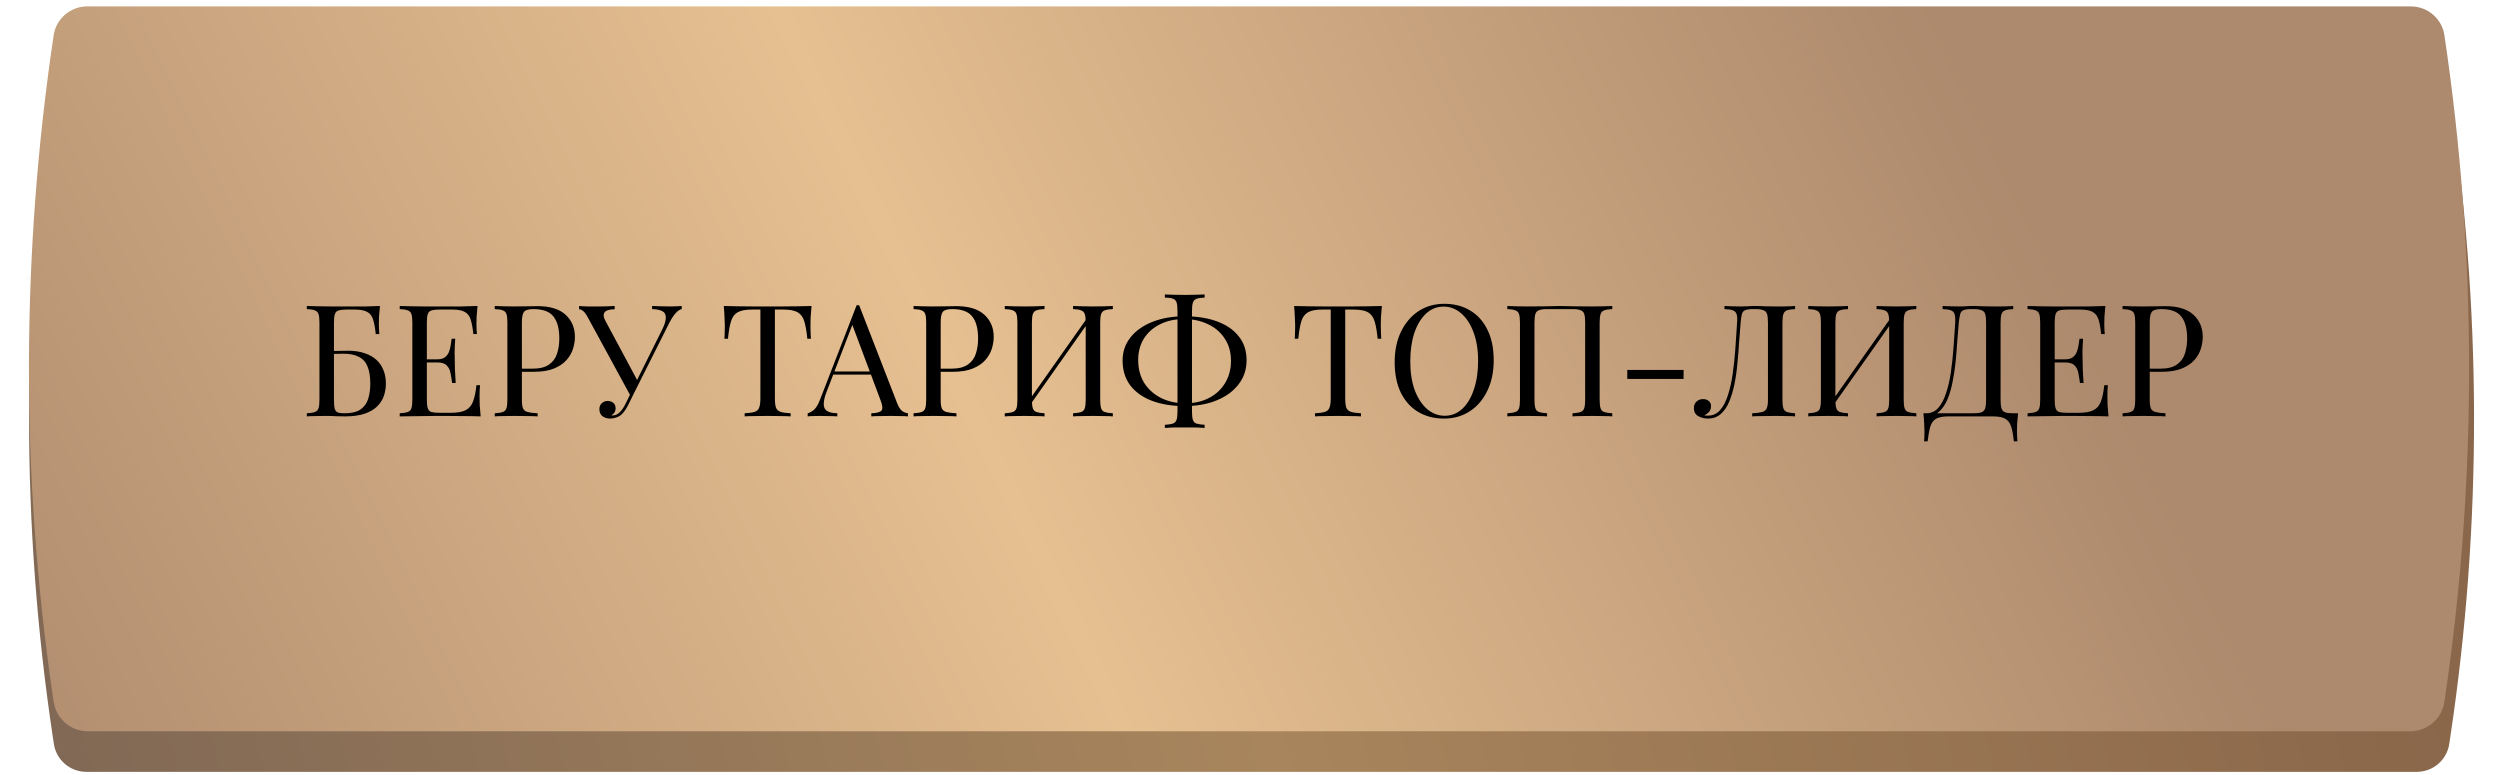 <?xml version="1.0" encoding="UTF-8"?> <svg xmlns="http://www.w3.org/2000/svg" width="300" height="93" viewBox="0 0 300 93" fill="none"><path d="M6.465 11.333C6.754 9.455 8.37 8.068 10.27 8.068H290.105C292.005 8.068 293.621 9.455 293.91 11.333C297.833 36.873 297.878 62.858 294.04 88.411L293.911 89.271C293.622 91.197 291.967 92.622 290.02 92.622H10.355C8.407 92.622 6.753 91.197 6.464 89.271L6.334 88.411C2.497 62.858 2.541 36.873 6.465 11.333Z" fill="url(#paint0_linear_17_774)"></path><path d="M6.437 4.237C6.734 2.244 8.445 0.769 10.46 0.769H289.306C291.321 0.769 293.033 2.244 293.33 4.237C297.236 30.448 297.28 57.089 293.46 83.312L293.331 84.196C293.033 86.24 291.281 87.755 289.215 87.755H10.551C8.485 87.755 6.733 86.24 6.435 84.196L6.306 83.312C2.486 57.089 2.53 30.448 6.437 4.237Z" fill="url(#paint1_linear_17_774)"></path><path d="M45.595 36.718C45.545 37.154 45.508 37.578 45.483 37.99C45.47 38.402 45.464 38.714 45.464 38.926C45.464 39.15 45.47 39.369 45.483 39.581C45.495 39.78 45.508 39.949 45.52 40.086H45.09C45.015 39.35 44.909 38.77 44.772 38.346C44.635 37.909 44.397 37.603 44.061 37.429C43.736 37.242 43.243 37.148 42.582 37.148H41.59C41.166 37.148 40.842 37.185 40.617 37.26C40.405 37.323 40.262 37.466 40.187 37.691C40.112 37.903 40.075 38.24 40.075 38.701V47.983C40.075 48.42 40.1 48.757 40.15 48.994C40.212 49.231 40.33 49.393 40.505 49.48C40.692 49.555 40.967 49.593 41.328 49.593C42.189 49.593 42.838 49.437 43.275 49.125C43.724 48.8 44.029 48.37 44.192 47.834C44.354 47.285 44.435 46.686 44.435 46.037C44.435 45.214 44.329 44.54 44.117 44.016C43.917 43.479 43.574 43.087 43.087 42.837C42.613 42.575 41.971 42.444 41.16 42.444C41.023 42.444 40.798 42.45 40.486 42.463C40.187 42.463 39.894 42.469 39.607 42.481C39.32 42.481 39.12 42.481 39.008 42.481L38.971 42.126C39.557 42.126 40.118 42.12 40.655 42.107C41.191 42.095 41.572 42.088 41.796 42.088C42.545 42.088 43.2 42.188 43.761 42.388C44.335 42.575 44.809 42.843 45.183 43.193C45.558 43.542 45.838 43.96 46.026 44.446C46.213 44.92 46.306 45.444 46.306 46.018C46.306 46.505 46.231 46.985 46.082 47.459C45.932 47.921 45.67 48.345 45.296 48.732C44.934 49.106 44.435 49.405 43.799 49.63C43.162 49.855 42.358 49.967 41.385 49.967C41.06 49.967 40.736 49.961 40.411 49.948C40.1 49.923 39.638 49.911 39.027 49.911C38.677 49.911 38.284 49.917 37.848 49.929C37.423 49.929 37.08 49.942 36.819 49.967V49.593C37.243 49.568 37.561 49.518 37.773 49.443C37.997 49.368 38.147 49.218 38.222 48.994C38.297 48.769 38.334 48.432 38.334 47.983V38.701C38.334 38.24 38.297 37.903 38.222 37.691C38.147 37.466 37.997 37.316 37.773 37.242C37.561 37.154 37.243 37.104 36.819 37.092V36.718C37.28 36.73 37.767 36.743 38.278 36.755C38.79 36.755 39.295 36.761 39.794 36.774C40.293 36.774 40.755 36.774 41.179 36.774C41.615 36.774 41.971 36.774 42.245 36.774C42.732 36.774 43.287 36.774 43.911 36.774C44.535 36.761 45.096 36.743 45.595 36.718ZM57.304 36.718C57.254 37.154 57.217 37.578 57.192 37.99C57.179 38.402 57.173 38.714 57.173 38.926C57.173 39.15 57.179 39.369 57.192 39.581C57.204 39.78 57.217 39.949 57.229 40.086H56.799C56.724 39.35 56.618 38.77 56.481 38.346C56.344 37.909 56.107 37.603 55.77 37.429C55.445 37.242 54.953 37.148 54.291 37.148H52.738C52.314 37.148 51.99 37.185 51.765 37.26C51.553 37.323 51.41 37.466 51.335 37.691C51.26 37.903 51.222 38.24 51.222 38.701V47.983C51.222 48.432 51.26 48.769 51.335 48.994C51.41 49.218 51.553 49.368 51.765 49.443C51.99 49.505 52.314 49.536 52.738 49.536H54.104C54.89 49.536 55.483 49.43 55.882 49.218C56.294 49.006 56.587 48.663 56.761 48.189C56.949 47.703 57.086 47.047 57.173 46.224H57.604C57.566 46.561 57.547 47.01 57.547 47.572C57.547 47.809 57.554 48.152 57.566 48.601C57.591 49.037 57.629 49.493 57.678 49.967C57.042 49.942 56.325 49.929 55.526 49.929C54.728 49.917 54.017 49.911 53.393 49.911C53.119 49.911 52.763 49.911 52.326 49.911C51.902 49.911 51.441 49.917 50.942 49.929C50.443 49.929 49.937 49.936 49.426 49.948C48.914 49.948 48.428 49.954 47.966 49.967V49.593C48.39 49.568 48.709 49.518 48.921 49.443C49.145 49.368 49.295 49.218 49.37 48.994C49.444 48.769 49.482 48.432 49.482 47.983V38.701C49.482 38.24 49.444 37.903 49.37 37.691C49.295 37.466 49.145 37.316 48.921 37.242C48.709 37.154 48.39 37.104 47.966 37.092V36.718C48.428 36.73 48.914 36.743 49.426 36.755C49.937 36.755 50.443 36.761 50.942 36.774C51.441 36.774 51.902 36.774 52.326 36.774C52.763 36.774 53.119 36.774 53.393 36.774C53.967 36.774 54.616 36.774 55.339 36.774C56.075 36.761 56.73 36.743 57.304 36.718ZM54.086 43.118C54.086 43.118 54.086 43.18 54.086 43.305C54.086 43.429 54.086 43.492 54.086 43.492H50.661C50.661 43.492 50.661 43.429 50.661 43.305C50.661 43.18 50.661 43.118 50.661 43.118H54.086ZM54.628 40.648C54.578 41.359 54.553 41.901 54.553 42.276C54.566 42.65 54.572 42.993 54.572 43.305C54.572 43.617 54.578 43.96 54.591 44.334C54.603 44.708 54.634 45.251 54.684 45.962H54.254C54.204 45.563 54.142 45.176 54.067 44.802C54.004 44.415 53.855 44.103 53.618 43.866C53.393 43.617 53.006 43.492 52.457 43.492V43.118C52.869 43.118 53.181 43.036 53.393 42.874C53.618 42.7 53.78 42.481 53.88 42.219C53.98 41.957 54.048 41.689 54.086 41.415C54.123 41.128 54.16 40.872 54.198 40.648H54.628ZM59.37 36.718C59.632 36.73 59.975 36.743 60.399 36.755C60.823 36.767 61.241 36.774 61.653 36.774C62.239 36.774 62.8 36.767 63.337 36.755C63.873 36.743 64.254 36.736 64.478 36.736C65.988 36.736 67.117 37.079 67.866 37.766C68.614 38.452 68.989 39.337 68.989 40.423C68.989 40.872 68.914 41.346 68.764 41.845C68.614 42.332 68.352 42.787 67.978 43.211C67.616 43.623 67.117 43.96 66.481 44.222C65.845 44.484 65.04 44.615 64.067 44.615H62.27V44.24H63.88C64.766 44.24 65.439 44.072 65.901 43.735C66.375 43.398 66.693 42.956 66.855 42.407C67.03 41.858 67.117 41.265 67.117 40.629C67.117 39.444 66.88 38.558 66.406 37.971C65.944 37.385 65.146 37.092 64.011 37.092C63.437 37.092 63.062 37.198 62.888 37.41C62.713 37.622 62.626 38.053 62.626 38.701V47.983C62.626 48.432 62.67 48.769 62.757 48.994C62.857 49.218 63.044 49.368 63.318 49.443C63.593 49.518 63.992 49.568 64.516 49.593V49.967C64.192 49.942 63.78 49.929 63.281 49.929C62.782 49.917 62.277 49.911 61.765 49.911C61.279 49.911 60.823 49.917 60.399 49.929C59.975 49.929 59.632 49.942 59.37 49.967V49.593C59.794 49.568 60.112 49.518 60.324 49.443C60.549 49.368 60.698 49.218 60.773 48.994C60.848 48.769 60.886 48.432 60.886 47.983V38.701C60.886 38.24 60.848 37.903 60.773 37.691C60.698 37.466 60.549 37.316 60.324 37.242C60.112 37.154 59.794 37.104 59.37 37.092V36.718ZM81.806 36.718V37.092C81.57 37.142 81.332 37.298 81.095 37.56C80.858 37.809 80.596 38.209 80.309 38.757L75.949 47.441H75.631L70.578 38.159C70.329 37.697 70.117 37.41 69.942 37.298C69.78 37.173 69.63 37.111 69.493 37.111V36.718C69.655 36.73 69.824 36.743 69.998 36.755C70.173 36.755 70.354 36.761 70.541 36.774C70.728 36.774 70.928 36.774 71.14 36.774C71.414 36.774 71.701 36.774 72.001 36.774C72.3 36.774 72.6 36.767 72.899 36.755C73.211 36.743 73.498 36.73 73.76 36.718V37.111C73.448 37.111 73.173 37.148 72.936 37.223C72.699 37.298 72.543 37.435 72.469 37.635C72.394 37.834 72.45 38.115 72.637 38.477L76.529 45.737L76.323 45.85L79.392 39.693C79.742 39.007 79.91 38.477 79.898 38.102C79.898 37.728 79.754 37.472 79.467 37.335C79.18 37.185 78.775 37.104 78.251 37.092V36.718C78.613 36.73 78.981 36.743 79.355 36.755C79.729 36.767 80.079 36.774 80.403 36.774C80.727 36.774 80.996 36.767 81.208 36.755C81.42 36.743 81.619 36.73 81.806 36.718ZM76.005 46.523L76.342 46.654L75.463 48.432C75.3 48.757 75.157 49.012 75.032 49.2C74.907 49.387 74.776 49.549 74.639 49.686C74.44 49.886 74.209 50.023 73.947 50.098C73.697 50.185 73.46 50.229 73.236 50.229C72.862 50.229 72.55 50.135 72.3 49.948C72.05 49.748 71.926 49.468 71.926 49.106C71.926 48.807 72.019 48.569 72.207 48.395C72.406 48.208 72.643 48.114 72.918 48.114C73.18 48.114 73.404 48.189 73.591 48.339C73.778 48.488 73.872 48.707 73.872 48.994C73.872 49.193 73.822 49.368 73.722 49.518C73.623 49.655 73.504 49.761 73.367 49.836C73.392 49.848 73.41 49.855 73.423 49.855C73.448 49.855 73.466 49.855 73.479 49.855C73.816 49.855 74.109 49.73 74.359 49.48C74.621 49.231 74.864 48.875 75.088 48.414L76.005 46.523ZM97.385 36.718C97.335 37.192 97.298 37.653 97.273 38.102C97.26 38.539 97.254 38.876 97.254 39.113C97.254 39.412 97.26 39.693 97.273 39.955C97.285 40.217 97.298 40.448 97.31 40.648H96.88C96.793 39.774 96.674 39.088 96.524 38.589C96.375 38.078 96.113 37.709 95.739 37.485C95.364 37.26 94.784 37.148 93.998 37.148H92.988V47.796C92.988 48.295 93.031 48.669 93.119 48.919C93.218 49.168 93.406 49.337 93.68 49.424C93.954 49.511 94.354 49.568 94.878 49.593V49.967C94.553 49.942 94.142 49.929 93.643 49.929C93.144 49.917 92.638 49.911 92.127 49.911C91.565 49.911 91.035 49.917 90.536 49.929C90.05 49.929 89.657 49.942 89.357 49.967V49.593C89.881 49.568 90.28 49.511 90.555 49.424C90.829 49.337 91.01 49.168 91.097 48.919C91.197 48.669 91.247 48.295 91.247 47.796V37.148H90.237C89.463 37.148 88.883 37.26 88.496 37.485C88.122 37.709 87.86 38.078 87.71 38.589C87.561 39.088 87.442 39.774 87.355 40.648H86.924C86.949 40.448 86.962 40.217 86.962 39.955C86.974 39.693 86.981 39.412 86.981 39.113C86.981 38.876 86.968 38.539 86.943 38.102C86.931 37.653 86.899 37.192 86.85 36.718C87.374 36.73 87.941 36.743 88.552 36.755C89.176 36.767 89.8 36.774 90.424 36.774C91.048 36.774 91.615 36.774 92.127 36.774C92.638 36.774 93.2 36.774 93.811 36.774C94.435 36.774 95.059 36.767 95.682 36.755C96.306 36.743 96.874 36.73 97.385 36.718ZM103.097 36.624L107.663 48.395C107.85 48.869 108.062 49.187 108.299 49.349C108.536 49.499 108.755 49.58 108.954 49.593V49.967C108.705 49.942 108.399 49.929 108.037 49.929C107.676 49.917 107.314 49.911 106.952 49.911C106.465 49.911 106.01 49.917 105.586 49.929C105.162 49.929 104.819 49.942 104.557 49.967V49.593C105.193 49.568 105.598 49.462 105.773 49.274C105.948 49.075 105.91 48.657 105.661 48.021L102.18 38.72L102.479 38.477L99.223 46.935C99.024 47.434 98.905 47.858 98.868 48.208C98.83 48.545 98.862 48.813 98.961 49.012C99.074 49.212 99.254 49.355 99.504 49.443C99.766 49.53 100.09 49.58 100.477 49.593V49.967C100.128 49.942 99.76 49.929 99.373 49.929C98.999 49.917 98.649 49.911 98.325 49.911C98.013 49.911 97.745 49.917 97.52 49.929C97.308 49.929 97.109 49.942 96.921 49.967V49.593C97.171 49.53 97.427 49.387 97.689 49.162C97.951 48.925 98.188 48.526 98.4 47.964L102.798 36.624C102.847 36.624 102.897 36.624 102.947 36.624C102.997 36.624 103.047 36.624 103.097 36.624ZM105.38 44.577V44.952H99.803L99.99 44.577H105.38ZM109.626 36.718C109.888 36.73 110.231 36.743 110.655 36.755C111.079 36.767 111.497 36.774 111.909 36.774C112.495 36.774 113.057 36.767 113.593 36.755C114.13 36.743 114.51 36.736 114.735 36.736C116.244 36.736 117.373 37.079 118.122 37.766C118.87 38.452 119.245 39.337 119.245 40.423C119.245 40.872 119.17 41.346 119.02 41.845C118.87 42.332 118.608 42.787 118.234 43.211C117.872 43.623 117.373 43.96 116.737 44.222C116.101 44.484 115.296 44.615 114.323 44.615H112.526V44.24H114.136C115.022 44.24 115.695 44.072 116.157 43.735C116.631 43.398 116.949 42.956 117.111 42.407C117.286 41.858 117.373 41.265 117.373 40.629C117.373 39.444 117.136 38.558 116.662 37.971C116.201 37.385 115.402 37.092 114.267 37.092C113.693 37.092 113.319 37.198 113.144 37.41C112.969 37.622 112.882 38.053 112.882 38.701V47.983C112.882 48.432 112.926 48.769 113.013 48.994C113.113 49.218 113.3 49.368 113.574 49.443C113.849 49.518 114.248 49.568 114.772 49.593V49.967C114.448 49.942 114.036 49.929 113.537 49.929C113.038 49.917 112.533 49.911 112.021 49.911C111.535 49.911 111.079 49.917 110.655 49.929C110.231 49.929 109.888 49.942 109.626 49.967V49.593C110.05 49.568 110.368 49.518 110.58 49.443C110.805 49.368 110.954 49.218 111.029 48.994C111.104 48.769 111.142 48.432 111.142 47.983V38.701C111.142 38.24 111.104 37.903 111.029 37.691C110.954 37.466 110.805 37.316 110.58 37.242C110.368 37.154 110.05 37.104 109.626 37.092V36.718ZM125.344 36.718V37.092C124.92 37.104 124.596 37.154 124.371 37.242C124.159 37.316 124.016 37.466 123.941 37.691C123.866 37.903 123.829 38.24 123.829 38.701V47.983C123.829 48.432 123.866 48.769 123.941 48.994C124.016 49.218 124.159 49.368 124.371 49.443C124.596 49.518 124.92 49.568 125.344 49.593V49.967C125.058 49.942 124.696 49.929 124.259 49.929C123.835 49.917 123.404 49.911 122.968 49.911C122.481 49.911 122.026 49.917 121.602 49.929C121.178 49.929 120.835 49.942 120.573 49.967V49.593C120.997 49.568 121.315 49.518 121.527 49.443C121.751 49.368 121.901 49.218 121.976 48.994C122.051 48.769 122.088 48.432 122.088 47.983V38.701C122.088 38.24 122.051 37.903 121.976 37.691C121.901 37.466 121.751 37.316 121.527 37.242C121.315 37.154 120.997 37.104 120.573 37.092V36.718C120.835 36.73 121.178 36.743 121.602 36.755C122.026 36.767 122.481 36.774 122.968 36.774C123.404 36.774 123.835 36.767 124.259 36.755C124.696 36.743 125.058 36.73 125.344 36.718ZM130.603 37.953C130.603 37.953 130.597 38.021 130.584 38.159C130.572 38.283 130.559 38.414 130.547 38.551C130.547 38.689 130.547 38.757 130.547 38.757L123.061 49.368L123.118 48.563L130.603 37.953ZM133.541 36.718V37.092C133.117 37.104 132.792 37.154 132.568 37.242C132.356 37.316 132.212 37.466 132.137 37.691C132.063 37.903 132.025 38.24 132.025 38.701V47.983C132.025 48.432 132.063 48.769 132.137 48.994C132.212 49.218 132.356 49.368 132.568 49.443C132.792 49.518 133.117 49.568 133.541 49.593V49.967C133.279 49.942 132.936 49.929 132.512 49.929C132.088 49.917 131.632 49.911 131.146 49.911C130.721 49.911 130.291 49.917 129.854 49.929C129.418 49.929 129.056 49.942 128.769 49.967V49.593C129.193 49.568 129.511 49.518 129.723 49.443C129.948 49.368 130.098 49.218 130.173 48.994C130.247 48.769 130.285 48.432 130.285 47.983V38.701C130.285 38.24 130.247 37.903 130.173 37.691C130.098 37.466 129.948 37.316 129.723 37.242C129.511 37.154 129.193 37.104 128.769 37.092V36.718C129.056 36.73 129.418 36.743 129.854 36.755C130.291 36.767 130.721 36.774 131.146 36.774C131.632 36.774 132.088 36.767 132.512 36.755C132.936 36.743 133.279 36.73 133.541 36.718ZM142.159 37.953C143.643 37.953 144.941 38.159 146.051 38.57C147.174 38.982 148.041 39.581 148.652 40.367C149.276 41.14 149.588 42.095 149.588 43.23C149.588 44.328 149.27 45.288 148.634 46.112C148.01 46.935 147.137 47.578 146.014 48.039C144.891 48.501 143.6 48.732 142.14 48.732C140.655 48.732 139.352 48.52 138.229 48.095C137.119 47.671 136.251 47.054 135.628 46.243C135.016 45.419 134.711 44.428 134.711 43.267C134.711 42.207 135.029 41.278 135.665 40.479C136.301 39.681 137.175 39.063 138.285 38.626C139.408 38.177 140.699 37.953 142.159 37.953ZM142.084 38.289C140.974 38.289 140.007 38.502 139.183 38.926C138.36 39.337 137.717 39.911 137.256 40.648C136.807 41.383 136.582 42.232 136.582 43.193C136.582 44.253 136.825 45.176 137.312 45.962C137.811 46.736 138.485 47.334 139.333 47.759C140.194 48.183 141.154 48.395 142.215 48.395C143.325 48.395 144.292 48.176 145.115 47.74C145.939 47.303 146.575 46.704 147.024 45.943C147.486 45.17 147.717 44.29 147.717 43.305C147.717 42.269 147.467 41.377 146.968 40.629C146.482 39.88 145.814 39.306 144.966 38.907C144.117 38.495 143.157 38.289 142.084 38.289ZM144.554 35.333V35.707C144.13 35.72 143.806 35.77 143.581 35.857C143.369 35.932 143.225 36.081 143.151 36.306C143.076 36.518 143.038 36.855 143.038 37.316V49.368C143.038 49.83 143.076 50.173 143.151 50.397C143.225 50.622 143.369 50.765 143.581 50.828C143.806 50.903 144.13 50.952 144.554 50.977V51.352C144.267 51.327 143.905 51.308 143.469 51.295C143.045 51.295 142.614 51.295 142.177 51.295C141.691 51.295 141.236 51.295 140.811 51.295C140.387 51.308 140.044 51.327 139.782 51.352V50.977C140.206 50.952 140.524 50.903 140.737 50.828C140.961 50.753 141.111 50.603 141.186 50.379C141.26 50.154 141.298 49.817 141.298 49.368V37.316C141.298 36.855 141.26 36.512 141.186 36.287C141.111 36.063 140.961 35.913 140.737 35.838C140.524 35.763 140.206 35.72 139.782 35.707V35.333C140.044 35.345 140.387 35.358 140.811 35.37C141.236 35.383 141.691 35.389 142.177 35.389C142.614 35.389 143.045 35.383 143.469 35.37C143.905 35.358 144.267 35.345 144.554 35.333ZM165.825 36.718C165.775 37.192 165.738 37.653 165.713 38.102C165.7 38.539 165.694 38.876 165.694 39.113C165.694 39.412 165.7 39.693 165.713 39.955C165.725 40.217 165.738 40.448 165.75 40.648H165.32C165.232 39.774 165.114 39.088 164.964 38.589C164.814 38.078 164.552 37.709 164.178 37.485C163.804 37.26 163.224 37.148 162.438 37.148H161.427V47.796C161.427 48.295 161.471 48.669 161.558 48.919C161.658 49.168 161.845 49.337 162.12 49.424C162.394 49.511 162.793 49.568 163.317 49.593V49.967C162.993 49.942 162.581 49.929 162.082 49.929C161.583 49.917 161.078 49.911 160.566 49.911C160.005 49.911 159.475 49.917 158.976 49.929C158.489 49.929 158.096 49.942 157.797 49.967V49.593C158.321 49.568 158.72 49.511 158.994 49.424C159.269 49.337 159.45 49.168 159.537 48.919C159.637 48.669 159.687 48.295 159.687 47.796V37.148H158.676C157.903 37.148 157.323 37.26 156.936 37.485C156.562 37.709 156.3 38.078 156.15 38.589C156 39.088 155.882 39.774 155.794 40.648H155.364C155.389 40.448 155.401 40.217 155.401 39.955C155.414 39.693 155.42 39.412 155.42 39.113C155.42 38.876 155.408 38.539 155.383 38.102C155.37 37.653 155.339 37.192 155.289 36.718C155.813 36.73 156.381 36.743 156.992 36.755C157.616 36.767 158.24 36.774 158.863 36.774C159.487 36.774 160.055 36.774 160.566 36.774C161.078 36.774 161.639 36.774 162.251 36.774C162.874 36.774 163.498 36.767 164.122 36.755C164.746 36.743 165.313 36.73 165.825 36.718ZM173.312 36.456C174.497 36.456 175.533 36.724 176.419 37.26C177.317 37.797 178.009 38.57 178.496 39.581C178.995 40.579 179.244 41.795 179.244 43.23C179.244 44.627 178.989 45.85 178.477 46.898C177.978 47.946 177.279 48.763 176.381 49.349C175.483 49.936 174.454 50.229 173.293 50.229C172.108 50.229 171.066 49.961 170.168 49.424C169.282 48.888 168.59 48.114 168.091 47.104C167.604 46.093 167.361 44.877 167.361 43.455C167.361 42.057 167.617 40.835 168.128 39.787C168.64 38.739 169.339 37.922 170.224 37.335C171.123 36.749 172.152 36.456 173.312 36.456ZM173.237 36.792C172.426 36.792 171.721 37.073 171.123 37.635C170.524 38.196 170.056 38.969 169.719 39.955C169.395 40.941 169.233 42.082 169.233 43.38C169.233 44.702 169.413 45.856 169.775 46.842C170.15 47.815 170.649 48.569 171.272 49.106C171.909 49.63 172.607 49.892 173.368 49.892C174.179 49.892 174.884 49.611 175.483 49.05C176.082 48.488 176.543 47.715 176.868 46.729C177.205 45.731 177.373 44.59 177.373 43.305C177.373 41.97 177.186 40.816 176.812 39.843C176.45 38.87 175.957 38.121 175.333 37.597C174.709 37.061 174.011 36.792 173.237 36.792ZM193.474 36.718V37.092C193.05 37.104 192.725 37.154 192.501 37.242C192.289 37.316 192.145 37.466 192.071 37.691C191.996 37.903 191.958 38.24 191.958 38.701V47.983C191.958 48.432 191.996 48.769 192.071 48.994C192.145 49.218 192.289 49.368 192.501 49.443C192.725 49.518 193.05 49.568 193.474 49.593V49.967C193.212 49.942 192.869 49.929 192.445 49.929C192.021 49.917 191.565 49.911 191.079 49.911C190.655 49.911 190.224 49.917 189.787 49.929C189.351 49.929 188.989 49.942 188.702 49.967V49.593C189.126 49.568 189.444 49.518 189.656 49.443C189.881 49.368 190.031 49.218 190.106 48.994C190.18 48.769 190.218 48.432 190.218 47.983V38.701C190.218 38.24 190.18 37.897 190.106 37.672C190.031 37.447 189.881 37.298 189.656 37.223C189.444 37.136 189.126 37.092 188.702 37.092H185.652C185.228 37.092 184.903 37.136 184.679 37.223C184.467 37.298 184.323 37.447 184.248 37.672C184.173 37.897 184.136 38.24 184.136 38.701V47.983C184.136 48.432 184.173 48.769 184.248 48.994C184.323 49.218 184.467 49.368 184.679 49.443C184.903 49.518 185.228 49.568 185.652 49.593V49.967C185.365 49.942 185.003 49.929 184.566 49.929C184.142 49.917 183.712 49.911 183.275 49.911C182.789 49.911 182.333 49.917 181.909 49.929C181.485 49.929 181.142 49.942 180.88 49.967V49.593C181.304 49.568 181.622 49.518 181.834 49.443C182.059 49.368 182.208 49.218 182.283 48.994C182.358 48.769 182.396 48.432 182.396 47.983V38.701C182.396 38.24 182.358 37.903 182.283 37.691C182.208 37.466 182.059 37.316 181.834 37.242C181.622 37.154 181.304 37.104 180.88 37.092V36.718C181.142 36.73 181.485 36.743 181.909 36.755C182.333 36.767 182.789 36.774 183.275 36.774C184.011 36.774 184.741 36.767 185.465 36.755C186.188 36.73 186.768 36.718 187.205 36.718C187.642 36.718 188.216 36.73 188.927 36.755C189.638 36.767 190.355 36.774 191.079 36.774C191.565 36.774 192.021 36.767 192.445 36.755C192.869 36.743 193.212 36.73 193.474 36.718ZM202.03 44.39V45.475H195.274V44.39H202.03ZM215.41 36.718V37.092C214.986 37.104 214.662 37.154 214.437 37.242C214.225 37.316 214.082 37.466 214.007 37.691C213.932 37.903 213.894 38.24 213.894 38.701V47.983C213.894 48.432 213.932 48.769 214.007 48.994C214.082 49.218 214.225 49.368 214.437 49.443C214.662 49.518 214.986 49.568 215.41 49.593V49.967C215.148 49.942 214.805 49.929 214.381 49.929C213.957 49.917 213.501 49.911 213.015 49.911C212.516 49.911 212.011 49.917 211.499 49.929C211 49.929 210.588 49.942 210.264 49.967V49.593C210.788 49.568 211.187 49.518 211.462 49.443C211.736 49.368 211.917 49.218 212.004 48.994C212.104 48.769 212.154 48.432 212.154 47.983V38.701C212.154 38.24 212.117 37.897 212.042 37.672C211.967 37.447 211.817 37.298 211.593 37.223C211.381 37.136 211.062 37.092 210.638 37.092H210.395C209.958 37.092 209.634 37.136 209.422 37.223C209.222 37.298 209.091 37.454 209.029 37.691C208.967 37.915 208.917 38.252 208.879 38.701C208.817 39.437 208.754 40.23 208.692 41.078C208.642 41.926 208.574 42.781 208.486 43.642C208.411 44.502 208.293 45.326 208.131 46.112C207.969 46.898 207.756 47.603 207.494 48.226C207.232 48.838 206.896 49.324 206.484 49.686C206.072 50.048 205.567 50.229 204.968 50.229C204.556 50.229 204.17 50.135 203.808 49.948C203.446 49.748 203.265 49.418 203.265 48.956C203.265 48.632 203.371 48.376 203.583 48.189C203.795 47.989 204.057 47.89 204.369 47.89C204.644 47.89 204.868 47.964 205.043 48.114C205.23 48.264 205.324 48.464 205.324 48.713C205.324 48.987 205.255 49.212 205.118 49.387C204.981 49.549 204.781 49.705 204.519 49.855C204.606 49.867 204.687 49.873 204.762 49.873C204.85 49.873 204.918 49.873 204.968 49.873C205.542 49.873 206.022 49.655 206.409 49.218C206.796 48.782 207.108 48.189 207.345 47.441C207.594 46.679 207.788 45.819 207.925 44.858C208.062 43.897 208.168 42.893 208.243 41.845C208.318 40.785 208.386 39.737 208.449 38.701C208.486 38.265 208.468 37.934 208.393 37.709C208.33 37.485 208.181 37.329 207.944 37.242C207.719 37.154 207.382 37.104 206.933 37.092V36.718C207.195 36.73 207.507 36.743 207.869 36.755C208.23 36.767 208.561 36.774 208.861 36.774C209.147 36.774 209.422 36.767 209.684 36.755C209.958 36.73 210.233 36.718 210.507 36.718C210.981 36.718 211.412 36.73 211.799 36.755C212.185 36.767 212.647 36.774 213.183 36.774C213.433 36.774 213.695 36.774 213.969 36.774C214.244 36.761 214.506 36.755 214.755 36.755C215.017 36.743 215.236 36.73 215.41 36.718ZM221.763 36.718V37.092C221.339 37.104 221.015 37.154 220.79 37.242C220.578 37.316 220.434 37.466 220.36 37.691C220.285 37.903 220.247 38.24 220.247 38.701V47.983C220.247 48.432 220.285 48.769 220.36 48.994C220.434 49.218 220.578 49.368 220.79 49.443C221.015 49.518 221.339 49.568 221.763 49.593V49.967C221.476 49.942 221.114 49.929 220.678 49.929C220.254 49.917 219.823 49.911 219.386 49.911C218.9 49.911 218.445 49.917 218.02 49.929C217.596 49.929 217.253 49.942 216.991 49.967V49.593C217.415 49.568 217.733 49.518 217.945 49.443C218.17 49.368 218.32 49.218 218.395 48.994C218.469 48.769 218.507 48.432 218.507 47.983V38.701C218.507 38.24 218.469 37.903 218.395 37.691C218.32 37.466 218.17 37.316 217.945 37.242C217.733 37.154 217.415 37.104 216.991 37.092V36.718C217.253 36.73 217.596 36.743 218.02 36.755C218.445 36.767 218.9 36.774 219.386 36.774C219.823 36.774 220.254 36.767 220.678 36.755C221.114 36.743 221.476 36.73 221.763 36.718ZM227.022 37.953C227.022 37.953 227.015 38.021 227.003 38.159C226.99 38.283 226.978 38.414 226.965 38.551C226.965 38.689 226.965 38.757 226.965 38.757L219.48 49.368L219.536 48.563L227.022 37.953ZM229.96 36.718V37.092C229.535 37.104 229.211 37.154 228.986 37.242C228.774 37.316 228.631 37.466 228.556 37.691C228.481 37.903 228.444 38.24 228.444 38.701V47.983C228.444 48.432 228.481 48.769 228.556 48.994C228.631 49.218 228.774 49.368 228.986 49.443C229.211 49.518 229.535 49.568 229.96 49.593V49.967C229.698 49.942 229.355 49.929 228.93 49.929C228.506 49.917 228.051 49.911 227.564 49.911C227.14 49.911 226.71 49.917 226.273 49.929C225.836 49.929 225.475 49.942 225.188 49.967V49.593C225.612 49.568 225.93 49.518 226.142 49.443C226.367 49.368 226.516 49.218 226.591 48.994C226.666 48.769 226.703 48.432 226.703 47.983V38.701C226.703 38.24 226.666 37.903 226.591 37.691C226.516 37.466 226.367 37.316 226.142 37.242C225.93 37.154 225.612 37.104 225.188 37.092V36.718C225.475 36.73 225.836 36.743 226.273 36.755C226.71 36.767 227.14 36.774 227.564 36.774C228.051 36.774 228.506 36.767 228.93 36.755C229.355 36.743 229.698 36.73 229.96 36.718ZM241.587 36.718V37.092C241.163 37.104 240.839 37.154 240.614 37.242C240.402 37.316 240.258 37.466 240.184 37.691C240.109 37.903 240.071 38.24 240.071 38.701V47.983C240.071 48.432 240.109 48.775 240.184 49.012C240.258 49.237 240.402 49.393 240.614 49.48C240.839 49.555 241.163 49.593 241.587 49.593H242.167C242.117 50.029 242.08 50.453 242.055 50.865C242.043 51.277 242.036 51.589 242.036 51.801C242.036 52.025 242.043 52.237 242.055 52.437C242.067 52.649 242.08 52.824 242.092 52.961H241.662C241.587 52.225 241.481 51.639 241.344 51.202C241.207 50.765 240.97 50.447 240.633 50.248C240.308 50.06 239.816 49.967 239.154 49.967H233.821C233.16 49.967 232.661 50.06 232.324 50.248C232 50.447 231.769 50.765 231.632 51.202C231.507 51.639 231.401 52.225 231.313 52.961H230.883C230.908 52.824 230.92 52.649 230.92 52.437C230.933 52.237 230.939 52.025 230.939 51.801C230.939 51.589 230.927 51.277 230.902 50.865C230.889 50.453 230.858 50.029 230.808 49.593H236.815C237.239 49.593 237.557 49.555 237.77 49.48C237.994 49.393 238.144 49.237 238.219 49.012C238.294 48.775 238.331 48.432 238.331 47.983V38.701C238.331 38.24 238.294 37.897 238.219 37.672C238.144 37.447 237.994 37.298 237.77 37.223C237.557 37.136 237.239 37.092 236.815 37.092H236.572C236.135 37.092 235.817 37.136 235.618 37.223C235.418 37.298 235.287 37.454 235.225 37.691C235.162 37.915 235.106 38.252 235.056 38.701C234.994 39.412 234.931 40.18 234.869 41.003C234.819 41.826 234.75 42.662 234.663 43.511C234.576 44.346 234.451 45.151 234.289 45.925C234.139 46.686 233.933 47.372 233.671 47.983C233.409 48.582 233.072 49.062 232.661 49.424C232.249 49.773 231.744 49.948 231.145 49.948V49.593C231.719 49.593 232.199 49.38 232.586 48.956C232.973 48.52 233.285 47.933 233.522 47.197C233.771 46.461 233.964 45.625 234.102 44.69C234.239 43.741 234.345 42.756 234.42 41.733C234.495 40.71 234.563 39.699 234.626 38.701C234.651 38.265 234.626 37.934 234.551 37.709C234.488 37.485 234.345 37.329 234.12 37.242C233.896 37.154 233.559 37.104 233.11 37.092V36.718C233.372 36.73 233.684 36.743 234.046 36.755C234.407 36.767 234.738 36.774 235.037 36.774C235.324 36.774 235.599 36.767 235.861 36.755C236.135 36.73 236.41 36.718 236.684 36.718C237.158 36.718 237.589 36.73 237.975 36.755C238.362 36.767 238.824 36.774 239.36 36.774C239.61 36.774 239.872 36.774 240.146 36.774C240.421 36.761 240.683 36.755 240.932 36.755C241.194 36.743 241.412 36.73 241.587 36.718ZM252.645 36.718C252.595 37.154 252.558 37.578 252.533 37.99C252.52 38.402 252.514 38.714 252.514 38.926C252.514 39.15 252.52 39.369 252.533 39.581C252.545 39.78 252.558 39.949 252.57 40.086H252.14C252.065 39.35 251.959 38.77 251.822 38.346C251.684 37.909 251.447 37.603 251.111 37.429C250.786 37.242 250.293 37.148 249.632 37.148H248.079C247.655 37.148 247.33 37.185 247.106 37.26C246.894 37.323 246.75 37.466 246.675 37.691C246.601 37.903 246.563 38.24 246.563 38.701V47.983C246.563 48.432 246.601 48.769 246.675 48.994C246.75 49.218 246.894 49.368 247.106 49.443C247.33 49.505 247.655 49.536 248.079 49.536H249.445C250.231 49.536 250.824 49.43 251.223 49.218C251.635 49.006 251.928 48.663 252.102 48.189C252.29 47.703 252.427 47.047 252.514 46.224H252.945C252.907 46.561 252.888 47.01 252.888 47.572C252.888 47.809 252.895 48.152 252.907 48.601C252.932 49.037 252.969 49.493 253.019 49.967C252.383 49.942 251.666 49.929 250.867 49.929C250.069 49.917 249.358 49.911 248.734 49.911C248.459 49.911 248.104 49.911 247.667 49.911C247.243 49.911 246.782 49.917 246.282 49.929C245.783 49.929 245.278 49.936 244.767 49.948C244.255 49.948 243.769 49.954 243.307 49.967V49.593C243.731 49.568 244.049 49.518 244.261 49.443C244.486 49.368 244.636 49.218 244.711 48.994C244.785 48.769 244.823 48.432 244.823 47.983V38.701C244.823 38.24 244.785 37.903 244.711 37.691C244.636 37.466 244.486 37.316 244.261 37.242C244.049 37.154 243.731 37.104 243.307 37.092V36.718C243.769 36.73 244.255 36.743 244.767 36.755C245.278 36.755 245.783 36.761 246.282 36.774C246.782 36.774 247.243 36.774 247.667 36.774C248.104 36.774 248.459 36.774 248.734 36.774C249.308 36.774 249.957 36.774 250.68 36.774C251.416 36.761 252.071 36.743 252.645 36.718ZM249.426 43.118C249.426 43.118 249.426 43.18 249.426 43.305C249.426 43.429 249.426 43.492 249.426 43.492H246.002C246.002 43.492 246.002 43.429 246.002 43.305C246.002 43.18 246.002 43.118 246.002 43.118H249.426ZM249.969 40.648C249.919 41.359 249.894 41.901 249.894 42.276C249.907 42.65 249.913 42.993 249.913 43.305C249.913 43.617 249.919 43.96 249.932 44.334C249.944 44.708 249.975 45.251 250.025 45.962H249.595C249.545 45.563 249.482 45.176 249.408 44.802C249.345 44.415 249.196 44.103 248.959 43.866C248.734 43.617 248.347 43.492 247.798 43.492V43.118C248.21 43.118 248.522 43.036 248.734 42.874C248.959 42.7 249.121 42.481 249.221 42.219C249.32 41.957 249.389 41.689 249.426 41.415C249.464 41.128 249.501 40.872 249.539 40.648H249.969ZM254.711 36.718C254.973 36.73 255.316 36.743 255.74 36.755C256.164 36.767 256.582 36.774 256.994 36.774C257.58 36.774 258.141 36.767 258.678 36.755C259.214 36.743 259.595 36.736 259.819 36.736C261.329 36.736 262.458 37.079 263.207 37.766C263.955 38.452 264.329 39.337 264.329 40.423C264.329 40.872 264.254 41.346 264.105 41.845C263.955 42.332 263.693 42.787 263.319 43.211C262.957 43.623 262.458 43.96 261.822 44.222C261.185 44.484 260.381 44.615 259.408 44.615H257.611V44.24H259.221C260.106 44.24 260.78 44.072 261.242 43.735C261.716 43.398 262.034 42.956 262.196 42.407C262.371 41.858 262.458 41.265 262.458 40.629C262.458 39.444 262.221 38.558 261.747 37.971C261.285 37.385 260.487 37.092 259.352 37.092C258.778 37.092 258.403 37.198 258.229 37.41C258.054 37.622 257.967 38.053 257.967 38.701V47.983C257.967 48.432 258.01 48.769 258.098 48.994C258.198 49.218 258.385 49.368 258.659 49.443C258.934 49.518 259.333 49.568 259.857 49.593V49.967C259.532 49.942 259.121 49.929 258.622 49.929C258.123 49.917 257.617 49.911 257.106 49.911C256.619 49.911 256.164 49.917 255.74 49.929C255.316 49.929 254.973 49.942 254.711 49.967V49.593C255.135 49.568 255.453 49.518 255.665 49.443C255.89 49.368 256.039 49.218 256.114 48.994C256.189 48.769 256.226 48.432 256.226 47.983V38.701C256.226 38.24 256.189 37.903 256.114 37.691C256.039 37.466 255.89 37.316 255.665 37.242C255.453 37.154 255.135 37.104 254.711 37.092V36.718Z" fill="black"></path><defs><linearGradient id="paint0_linear_17_774" x1="0.825" y1="82.959" x2="276.341" y2="10.899" gradientUnits="userSpaceOnUse"><stop stop-color="#806855"></stop><stop offset="0.508" stop-color="#A8855C"></stop><stop offset="1" stop-color="#8A664A"></stop></linearGradient><linearGradient id="paint1_linear_17_774" x1="0.545" y1="106.669" x2="230.208" y2="-3.618" gradientUnits="userSpaceOnUse"><stop stop-color="#AD896D"></stop><stop offset="0.508" stop-color="#E6C091"></stop><stop offset="1" stop-color="#AD896D"></stop></linearGradient></defs></svg> 